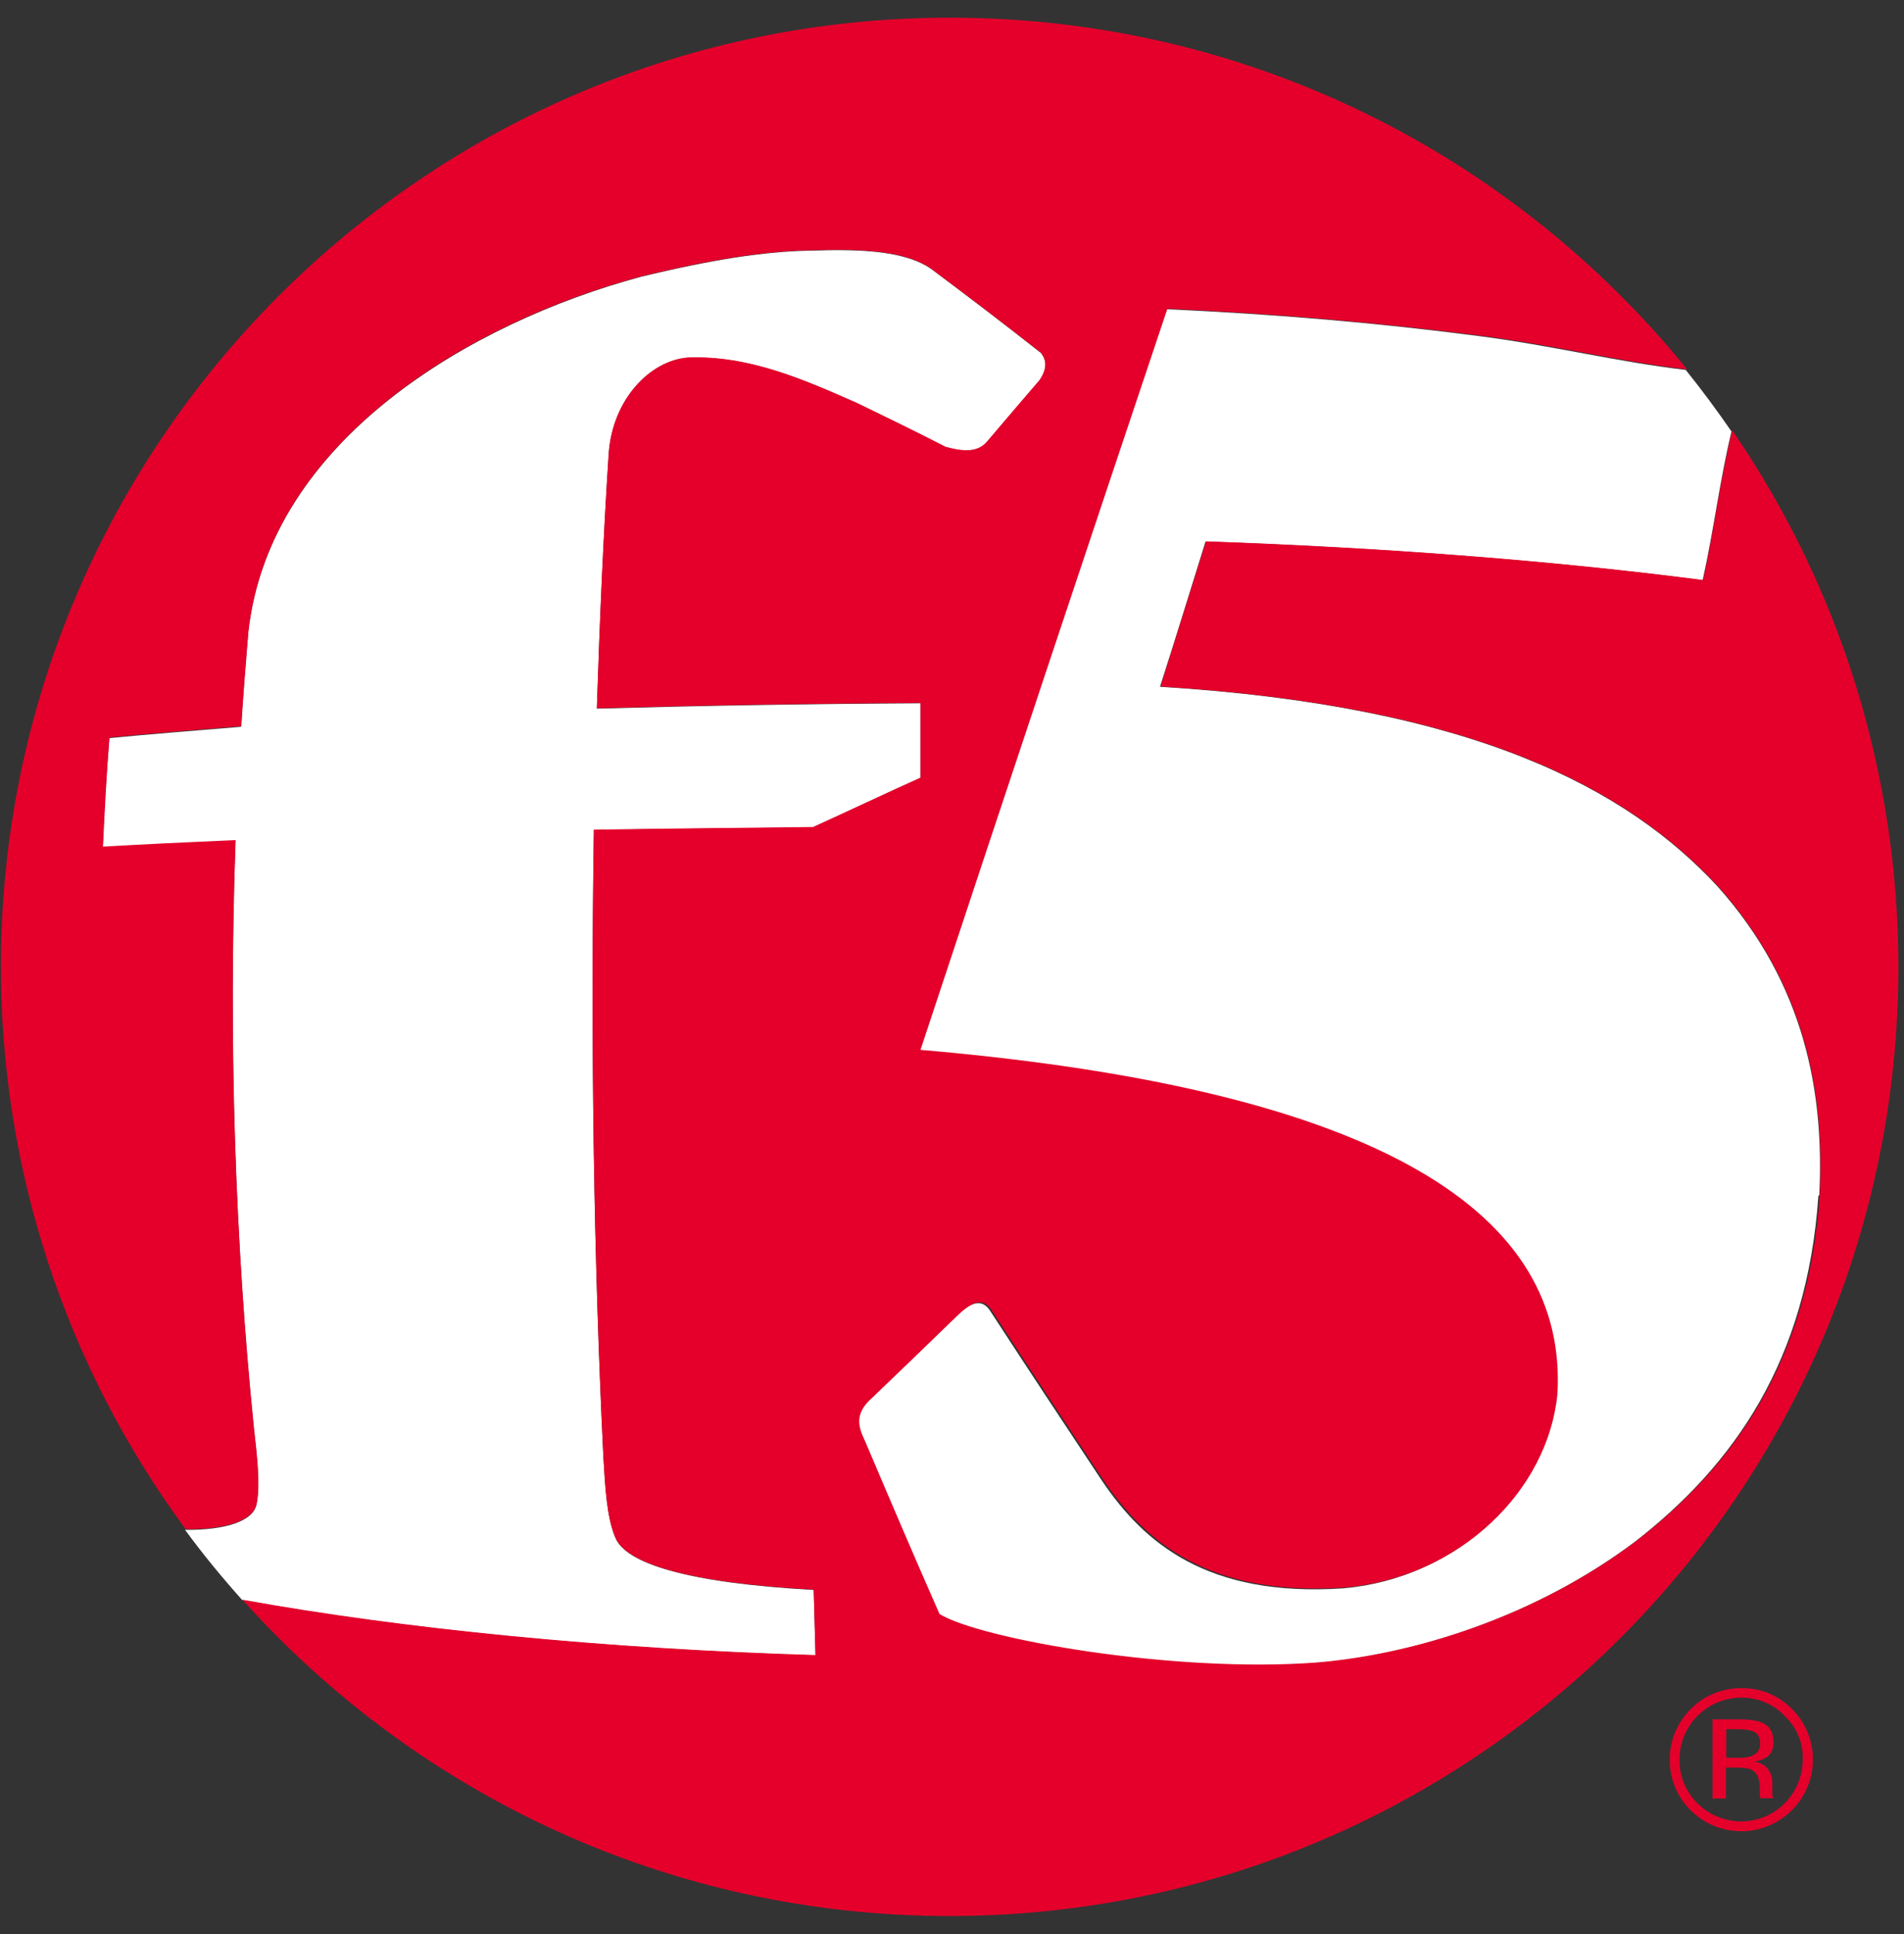 <svg width="64" height="65" viewBox="0 0 64 65" fill="none" xmlns="http://www.w3.org/2000/svg">
<rect x="0" y="0" width="64" height="65" fill="#333333" stroke="none"/>
<path d="M59.995 57.675C60.395 58.055 60.615 58.585 60.595 59.135C60.595 60.275 59.685 61.205 58.535 61.215C57.985 61.215 57.445 60.995 57.055 60.605C56.665 60.215 56.445 59.685 56.455 59.135C56.455 57.995 57.375 57.065 58.515 57.055C59.065 57.045 59.605 57.265 59.985 57.665L59.995 57.675ZM60.235 57.435C59.785 56.975 59.165 56.725 58.525 56.735C57.195 56.735 56.125 57.815 56.125 59.145C56.125 60.475 57.205 61.545 58.535 61.545C59.175 61.545 59.785 61.285 60.235 60.835C61.175 59.895 61.175 58.375 60.235 57.435ZM58.885 59.015C58.745 59.065 58.595 59.085 58.445 59.075H58.025V58.115H58.425C58.685 58.115 58.875 58.155 58.985 58.215C59.095 58.275 59.165 58.415 59.165 58.595C59.175 58.775 59.065 58.945 58.895 59.005L58.885 59.015ZM57.555 60.445H58.015V59.405H58.385C58.625 59.405 58.805 59.435 58.905 59.495C59.065 59.595 59.155 59.795 59.155 60.095V60.385C59.155 60.385 59.165 60.405 59.175 60.415C59.175 60.425 59.175 60.435 59.185 60.435H59.615L59.595 60.405C59.595 60.405 59.565 60.315 59.575 60.275C59.575 60.205 59.575 60.135 59.575 60.075V59.875C59.575 59.725 59.515 59.585 59.435 59.465C59.335 59.325 59.185 59.245 58.975 59.205C59.105 59.185 59.235 59.145 59.355 59.075C59.535 58.965 59.615 58.785 59.615 58.555C59.615 58.225 59.485 57.995 59.205 57.885C59.055 57.825 58.815 57.785 58.485 57.785H57.565V60.425L57.555 60.445Z" fill="#E4002B"/>
<path d="M61.152 40.171C61.322 36.771 60.692 33.101 57.732 29.791C54.692 26.511 49.552 23.731 38.992 23.081C39.542 21.371 40.022 19.801 40.522 18.201C46.842 18.421 52.452 18.881 57.232 19.501C57.612 17.791 57.812 16.111 58.202 14.501C57.712 13.791 57.202 13.101 56.662 12.431C54.392 12.171 52.122 11.601 49.682 11.291C46.382 10.861 42.932 10.561 39.192 10.391C36.842 17.391 33.902 26.201 30.892 35.301C46.602 36.661 52.642 40.891 52.302 46.871C51.992 50.101 49.042 53.031 45.162 53.381C40.552 53.691 38.442 51.831 37.052 49.781C35.832 47.941 34.612 46.101 33.312 44.101C32.962 43.511 32.492 43.891 32.072 44.301C31.122 45.221 30.212 46.101 29.272 47.001C28.672 47.531 28.802 47.981 29.012 48.421C29.892 50.491 30.712 52.391 31.532 54.271C32.912 55.111 39.372 56.261 44.202 55.901C47.482 55.621 51.572 54.361 54.962 51.811C58.302 49.211 60.742 45.721 61.122 40.191L61.152 40.171Z" fill="white"/>
<path d="M6.213 51.406C6.813 52.226 7.463 53.016 8.143 53.776C13.573 54.756 20.353 55.426 27.413 55.636C27.393 54.906 27.373 54.196 27.353 53.436C23.023 53.196 21.023 52.526 20.683 51.676C20.393 50.996 20.343 49.976 20.283 48.976C19.953 42.316 19.853 35.116 19.963 27.896C22.383 27.856 24.803 27.836 27.333 27.806C28.563 27.246 29.713 26.696 30.943 26.146C30.943 25.266 30.943 24.486 30.943 23.636C27.193 23.656 23.633 23.716 20.063 23.816C20.163 20.776 20.283 17.976 20.463 15.236C20.593 13.436 21.833 12.126 23.123 12.026C25.183 11.946 27.033 12.766 28.813 13.556C29.803 14.036 30.773 14.506 31.783 15.026C32.263 15.156 32.843 15.266 33.183 14.846C33.783 14.136 34.353 13.476 34.943 12.786C35.263 12.316 35.123 12.046 34.993 11.866C33.713 10.856 32.503 9.936 31.283 9.026C30.533 8.516 29.333 8.406 28.163 8.406C27.693 8.406 27.223 8.426 26.793 8.436C25.583 8.496 24.053 8.696 21.533 9.306C15.863 10.836 9.063 14.786 8.343 21.246C8.253 22.296 8.173 23.346 8.103 24.426C6.503 24.556 5.043 24.676 3.673 24.806C3.573 26.036 3.503 27.226 3.453 28.476C4.843 28.396 6.293 28.326 7.913 28.256C7.673 35.026 7.903 41.786 8.533 48.046C8.643 48.996 8.743 49.936 8.623 50.546C8.523 51.126 7.583 51.426 6.233 51.416L6.213 51.406Z" fill="white"/>
<path d="M58.221 14.494C57.831 16.114 57.621 17.784 57.251 19.494C52.471 18.874 46.851 18.414 40.541 18.194C40.031 19.794 39.551 21.364 39.011 23.074C49.571 23.724 54.701 26.504 57.751 29.784C60.711 33.104 61.341 36.764 61.171 40.164C60.791 45.694 58.351 49.194 55.011 51.784C51.621 54.334 47.531 55.604 44.251 55.874C39.421 56.234 32.951 55.084 31.581 54.244C30.751 52.364 29.941 50.464 29.061 48.394C28.851 47.954 28.711 47.504 29.321 46.974C30.261 46.074 31.161 45.204 32.121 44.274C32.541 43.864 33.011 43.484 33.361 44.074C34.661 46.074 35.881 47.914 37.101 49.754C38.491 51.794 40.601 53.664 45.211 53.354C49.091 53.004 52.041 50.074 52.351 46.844C52.691 40.874 46.651 36.634 30.941 35.284C33.951 26.184 36.891 17.374 39.241 10.374C42.971 10.544 46.431 10.854 49.731 11.274C52.171 11.584 54.441 12.154 56.711 12.414C50.861 5.204 41.941 0.594 31.931 0.594C14.321 0.594 0.031 14.874 0.031 32.494C0.031 39.294 2.201 45.924 6.241 51.394C7.591 51.404 8.531 51.104 8.631 50.524C8.751 49.914 8.651 48.974 8.541 48.024C7.901 41.764 7.681 35.004 7.921 28.234C6.301 28.304 4.851 28.374 3.461 28.454C3.521 27.204 3.581 26.014 3.681 24.784C5.051 24.654 6.511 24.534 8.111 24.404C8.181 23.324 8.261 22.284 8.351 21.224C9.071 14.764 15.871 10.814 21.531 9.294C24.041 8.684 25.581 8.484 26.791 8.424C27.231 8.414 27.701 8.394 28.161 8.394C29.331 8.394 30.531 8.504 31.281 9.014C32.501 9.934 33.711 10.844 34.991 11.854C35.121 12.024 35.261 12.304 34.941 12.774C34.351 13.464 33.781 14.124 33.181 14.834C32.831 15.254 32.261 15.144 31.781 15.014C30.771 14.494 29.801 14.024 28.811 13.544C27.021 12.754 25.171 11.934 23.121 12.014C21.841 12.114 20.591 13.434 20.461 15.224C20.281 17.964 20.161 20.764 20.061 23.804C23.631 23.704 27.191 23.644 30.941 23.624C30.941 24.474 30.941 25.264 30.941 26.134C29.721 26.684 28.561 27.234 27.331 27.794C24.801 27.824 22.391 27.844 19.961 27.884C19.851 35.114 19.961 42.314 20.281 48.964C20.341 49.964 20.391 50.984 20.681 51.664C21.031 52.524 23.021 53.184 27.351 53.424C27.371 54.174 27.391 54.894 27.411 55.624C20.351 55.414 13.581 54.744 8.151 53.764C13.991 60.284 22.471 64.394 31.911 64.394C49.531 64.394 63.811 50.114 63.811 32.494C63.811 26.064 61.881 19.784 58.241 14.484L58.221 14.494Z" fill="#E4002B"/>
</svg>
